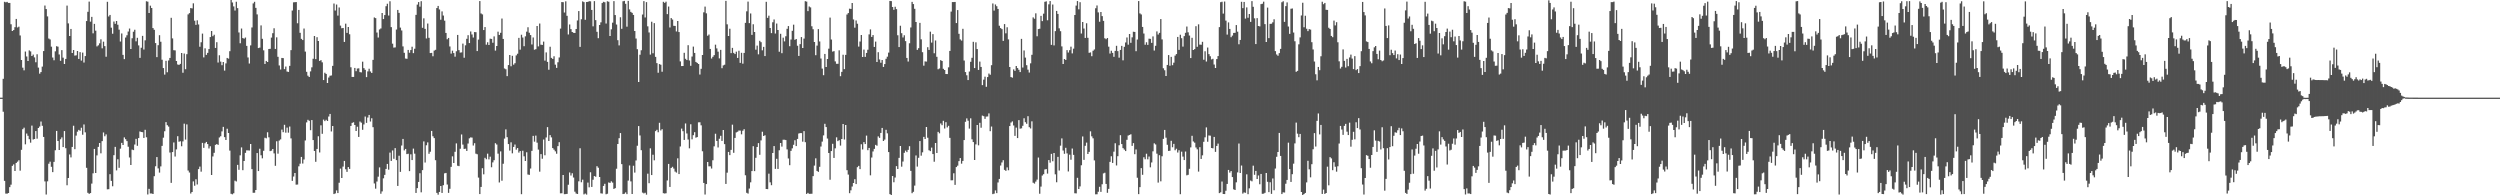 <svg xmlns="http://www.w3.org/2000/svg" width="1920" height="150"><path fill="#4f4f4f" d="M0 74.993h1v1H0zM1 74.989h1v1H1zM2 60.503h1v25.312H2zM3 1.394h1v137.523H3zM4 1.778h1v146.91H4zM5 1.437h1v147.301H5zM6 2.232h1v145.969H6zM7 2.245h1v141.451H7zM8 18.652h1v123.189H8zM9 23.806h1v103.555H9zM10 23.067h1v103.207H10zM11 20.869h1v110.46H11zM12 14.527h1v110.609H12zM13 21.103h1v103.056H13zM14 20.478h1v102.582H14zM15 27.255h1v103.843H15zM16 46.065h1v68.993H16zM17 51.952h1v47.272H17zM18 54.039h1v44.028H18zM19 39.594h1v71.252H19zM20 43.389h1v59.16H20zM21 46.859h1v57.457H21zM22 38.727h1v68.187H22zM23 39.464h1v70.117H23zM24 43.002h1v53.474H24zM25 41.959h1v65.2H25zM26 44.106h1v62.646H26zM27 47.836h1v52.84H27zM28 41.666h1v64.834H28zM29 51.917h1v46.39H29zM30 56.577h1v40.616H30zM31 55.364h1v37.967H31zM32 51.164h1v45.457H32zM33 39.24h1v65.933H33zM34 4.232h1v135.061H34zM35 6.967h1v142.419H35zM36 12.586h1v126.697H36zM37 29.601h1v96.125H37zM38 30.318h1v93.843H38zM39 35.838h1v92.268H39zM40 44.176h1v88.005H40zM41 46.305h1v78.023H41zM42 39.434h1v75.983H42zM43 35.47h1v65.063H43zM44 35.863h1v72.422H44zM45 41.805h1v73.404H45zM46 46.701h1v60.254H46zM47 38.516h1v67.022H47zM48 44.286h1v68.657H48zM49 49.173h1v51.465H49zM50 45.266h1v68.558H50zM51 4.319h1v137.958H51zM52 17.992h1v118.716H52zM53 27.624h1v91.002H53zM54 22.231h1v98.649H54zM55 40.727h1v72.115H55zM56 38.388h1v58.201H56zM57 42.7h1v71.863H57zM58 42.48h1v61.675H58zM59 39.164h1v61.961H59zM60 45.261h1v54.463H60zM61 40.063h1v60.329H61zM62 46.545h1v51.563H62zM63 40.414h1v63.06H63zM64 48.008h1v47.558H64zM65 43.078h1v58.535H65zM66 16.187h1v112.671H66zM67 9.041h1v139.032H67zM68 1.227h1v147.647H68zM69 16.64h1v131.657H69zM70 12.978h1v128.034H70zM71 25.61h1v107.524H71zM72 18.34h1v96.035H72zM73 23.575h1v109.265H73zM74 35.637h1v83.733H74zM75 34.834h1v77.94H75zM76 33.298h1v76.53H76zM77 30.183h1v87.562H77zM78 37.129h1v71.25H78zM79 32.018h1v69.723H79zM80 35.413h1v69.224H80zM81 43.597h1v59.636H81zM82 1.403h1v144.026H82zM83 12.641h1v132.664H83zM84 11.451h1v122.339H84zM85 21.272h1v117.617H85zM86 25.903h1v117.151H86zM87 16.562h1v102.627H87zM88 18.295h1v94.511H88zM89 16.152h1v114.722H89zM90 19.018h1v103.296H90zM91 22.776h1v106.111H91zM92 31.899h1v82.291H92zM93 25.681h1v84.019H93zM94 42.117h1v69.261H94zM95 45.417h1v60.101H95zM96 28.8h1v78.098H96zM97 27.097h1v81.288H97zM98 24.191h1v88.494H98zM99 21.934h1v98.991H99zM100 37.608h1v89.117H100zM101 29.363h1v85.541H101zM102 24.353h1v90.934H102zM103 22.824h1v88.201H103zM104 31.755h1v74.891H104zM105 29.013h1v82.941H105zM106 34.882h1v71.176H106zM107 44.467h1v56.484H107zM108 36.681h1v64.694H108zM109 27.562h1v73.989H109zM110 38.031h1v67.892H110zM111 30.979h1v68.727H111zM112 0.95h1v104.492H112zM113 1.268h1v148.08H113zM114 9.998h1v135.026H114zM115 4.372h1v144.214H115zM116 6.168h1v142.419H116zM117 21.579h1v127.409H117zM118 22.872h1v112.456H118zM119 33.094h1v94.576H119zM120 43.872h1v76.757H120zM121 34.708h1v94.603H121zM122 27.017h1v105.544H122zM123 32.027h1v95.757H123zM124 45.882h1v66.166H124zM125 52.267h1v53.445H125zM126 57.31h1v43.516H126zM127 46.719h1v47.093H127zM128 55.511h1v40.634H128zM129 46.413h1v50.833H129zM130 44.476h1v72.655H130zM131 13.669h1v126.77H131zM132 29.507h1v87.295H132zM133 38.557h1v70.845H133zM134 38.725h1v81.492H134zM135 46.829h1v67.91H135zM136 49.53h1v55.058H136zM137 49.86h1v59.004H137zM138 49.038h1v59.453H138zM139 40.681h1v71.659H139zM140 55.856h1v52.719H140zM141 41.123h1v53.863H141zM142 53.135h1v54.077H142zM143 41.643h1v53.895H143zM144 11.08h1v119.911H144zM145 10.094h1v122.385H145zM146 6.191h1v142.463H146zM147 6.475h1v140.984H147zM148 2.57h1v136.761H148zM149 15.894h1v126.725H149zM150 19.112h1v118.542H150zM151 15.605h1v126.082H151zM152 18.807h1v111.103H152zM153 35.898h1v92.044H153zM154 32.474h1v99.357H154zM155 25.788h1v83.939H155zM156 44.087h1v69.49H156zM157 37.104h1v72.9H157zM158 42.146h1v66.837H158zM159 40.613h1v70.025H159zM160 37.669h1v76.342H160zM161 28.464h1v83.893H161zM162 23.79h1v110.609H162zM163 27.8h1v92.387H163zM164 26.653h1v90.716H164zM165 36.82h1v74.447H165zM166 32.387h1v78.272H166zM167 48.033h1v63.207H167zM168 42.428h1v63.12H168zM169 47.312h1v57.329H169zM170 50.086h1v50.849H170zM171 47.591h1v49.828H171zM172 54.211h1v51.11H172zM173 48.701h1v58.835H173zM174 44.476h1v54.369H174zM175 45.051h1v57.082H175zM176 39.324h1v76.315H176zM177 0h1v148.84H177zM178 1.918h1v147.311H178zM179 4.93h1v143.509H179zM180 8.086h1v130.668H180zM181 1.337h1v138.013H181zM182 6.235h1v120.377H182zM183 24.911h1v105.48H183zM184 33.215h1v86.061H184zM185 21.929h1v91.298H185zM186 29.224h1v101.476H186zM187 29.7h1v93.964H187zM188 28.835h1v88.544H188zM189 35.204h1v80.231H189zM190 44.122h1v71.396H190zM191 48.795h1v66.839H191zM192 34.847h1v75.727H192zM193 21.105h1v108.773H193zM194 2.586h1v145.498H194zM195 1.373h1v146.622H195zM196 6.061h1v139.838H196zM197 11.08h1v106.484H197zM198 36.932h1v94.427H198zM199 36.575h1v77.645H199zM200 19.496h1v99.748H200zM201 29.778h1v91.824H201zM202 38.649h1v77.157H202zM203 49.125h1v56.651H203zM204 46.777h1v59.474H204zM205 47.637h1v53.96H205zM206 37.656h1v67.816H206zM207 37.486h1v78.57H207zM208 28.857h1v86.873H208zM209 25.516h1v88.92H209zM210 21.7h1v96.1H210zM211 37.585h1v89.735H211zM212 28.651h1v79.846H212zM213 43.648h1v74.354H213zM214 50.256h1v57.688H214zM215 53.4h1v53.642H215zM216 44.469h1v55.042H216zM217 44.646h1v56.899H217zM218 53.075h1v42.758H218zM219 51.075h1v50.794H219zM220 54.911h1v43.097H220zM221 55.236h1v46.649H221zM222 50.597h1v46.569H222zM223 38.525h1v67.766H223zM224 8.114h1v130.812H224zM225 1.794h1v133.799H225zM226 1.71h1v131.13H226zM227 1.588h1v140.231H227zM228 17.844h1v123.868H228zM229 7.633h1v120.098H229zM230 25.182h1v100.522H230zM231 29.871h1v90.671H231zM232 30.78h1v94.825H232zM233 21.911h1v100.552H233zM234 39.638h1v68.24H234zM235 55.161h1v38.846H235zM236 58.113h1v33.889H236zM237 59.157h1v33.603H237zM238 54.826h1v45.161H238zM239 51.72h1v40.474H239zM240 45.115h1v62.44H240zM241 27.628h1v88.329H241zM242 45.422h1v78.828H242zM243 28.56h1v85.841H243zM244 31.494h1v73.133H244zM245 46.802h1v70.307H245zM246 46.159h1v50.117H246zM247 47.868h1v54.896H247zM248 61.478h1v30.373H248zM249 55.852h1v37.171H249zM250 56.758h1v35.267H250zM251 63.755h1v29.16H251zM252 59.541h1v29.959H252zM253 58.157h1v29.364H253zM254 57.969h1v42.985H254zM255 50.606h1v46.171H255zM256 2.715h1v146.336H256zM257 8.08h1v140.428H257zM258 3.468h1v142.772H258zM259 11.977h1v136.322H259zM260 5.722h1v134.612H260zM261 19.638h1v109.872H261zM262 21.698h1v115.029H262zM263 21.487h1v106.443H263zM264 32.222h1v91.371H264zM265 18.178h1v111.797H265zM266 25.218h1v106.766H266zM267 20.714h1v107.578H267zM268 26.331h1v103.39H268zM269 51.677h1v45.042H269zM270 59.104h1v35.251H270zM271 59.106h1v34.795H271zM272 52.185h1v43.802H272zM273 54.657h1v45.963H273zM274 52.654h1v44.674H274zM275 52.462h1v52.724H275zM276 55.373h1v37.972H276zM277 55.625h1v38.581H277zM278 47.374h1v52.323H278zM279 52.341h1v43.25H279zM280 53.629h1v35.885H280zM281 59.255h1v35.097H281zM282 54.813h1v35.45H282zM283 52.773h1v35.502H283zM284 54.881h1v38.476H284zM285 55.998h1v34.832H285zM286 45.969h1v51.739H286zM287 13.392h1v127.526H287zM288 13.95h1v130.929H288zM289 25.008h1v114.399H289zM290 28.821h1v106.858H290zM291 22.634h1v105.944H291zM292 21.84h1v126.958H292zM293 9.97h1v137.034H293zM294 14.653h1v122.293H294zM295 11.572h1v122.737H295zM296 4.758h1v124.987H296zM297 2.863h1v123.026H297zM298 11.925h1v118.366H298zM299 0.986h1v116.234H299zM300 20.863h1v102.753H300zM301 33.515h1v82.042H301zM302 36.582h1v85.377H302zM303 36.381h1v77.398H303zM304 22.684h1v100.304H304zM305 7.615h1v135.164H305zM306 9.865h1v109.716H306zM307 21.178h1v110.815H307zM308 23.385h1v88.398H308zM309 35.653h1v71.071H309zM310 40.544h1v74.969H310zM311 44.968h1v69.423H311zM312 45.172h1v73.221H312zM313 38.342h1v79.737H313zM314 40.503h1v90.918H314zM315 38.436h1v80.108H315zM316 35.909h1v87.011H316zM317 40.787h1v73.36H317zM318 37.44h1v80.588H318zM319 11.412h1v136.761H319zM320 3.518h1v140.98H320zM321 1.595h1v138.109H321zM322 5.12h1v127.972H322zM323 0.941h1v146.754H323zM324 21.371h1v109.277H324zM325 14.056h1v94.515H325zM326 22.163h1v102.641H326zM327 29.539h1v82.019H327zM328 18.084h1v91.259H328zM329 29.027h1v89.082H329zM330 40.755h1v75.775H330zM331 40.581h1v59.97H331zM332 43.236h1v61.44H332zM333 38.882h1v67.191H333zM334 38.255h1v84.756H334zM335 6.21h1v141.898H335zM336 4.578h1v144.905H336zM337 7.246h1v140.135H337zM338 15.173h1v127.663H338zM339 8.759h1v139.396H339zM340 11.909h1v130.343H340zM341 15.894h1v117.24H341zM342 25.314h1v107.494H342zM343 30.141h1v111.605H343zM344 29.123h1v118.986H344zM345 35.708h1v109.307H345zM346 41.171h1v86.972H346zM347 38.905h1v81.174H347zM348 40.778h1v84.383H348zM349 43.54h1v73.058H349zM350 39.379h1v70.737H350zM351 26.839h1v100.462H351zM352 38.482h1v89.114H352zM353 40.395h1v73.813H353zM354 40.267h1v63.023H354zM355 33.504h1v77.537H355zM356 44.328h1v70.032H356zM357 34.808h1v79.373H357zM358 29.78h1v86.134H358zM359 27.056h1v83.174H359zM360 33.069h1v73.195H360zM361 24.177h1v81.346H361zM362 26.472h1v79.208H362zM363 28.841h1v82.948H363zM364 24.646h1v85.317H364zM365 24.751h1v93.28H365zM366 39.242h1v79.231H366zM367 30.434h1v105.938H367zM368 0.829h1v148.238H368zM369 10.361h1v133.211H369zM370 11.078h1v118.086H370zM371 23.11h1v110.787H371zM372 20.812h1v100.4H372zM373 34.305h1v88.007H373zM374 32.469h1v85.562H374zM375 34.543h1v87.883H375zM376 29.707h1v90.597H376zM377 29.91h1v98.556H377zM378 32.835h1v91.907H378zM379 27.937h1v95.093H379zM380 38.855h1v71.147H380zM381 35.312h1v75.672H381zM382 24.3h1v93.735H382zM383 26.82h1v113.289H383zM384 25.184h1v91.103H384zM385 14.216h1v124.608H385zM386 29.899h1v95.855H386zM387 52.567h1v53.884H387zM388 53.174h1v46.196H388zM389 58.456h1v46.899H389zM390 49.988h1v60.671H390zM391 42.254h1v73.401H391zM392 50.901h1v58.389H392zM393 42.833h1v74.944H393zM394 49.681h1v63.159H394zM395 48.528h1v62.463H395zM396 42.554h1v72.401H396zM397 41.288h1v72.401H397zM398 29.082h1v88.091H398zM399 38.134h1v77.903H399zM400 26.692h1v122.445H400zM401 28.812h1v86.951H401zM402 35.493h1v84.569H402zM403 27.921h1v95.745H403zM404 24.305h1v92.627H404zM405 20.927h1v113.117H405zM406 25.122h1v109.181H406zM407 26.912h1v102.536H407zM408 34.124h1v81.756H408zM409 28.768h1v75.562H409zM410 38.18h1v70.618H410zM411 37.809h1v66.322H411zM412 19.949h1v89.606H412zM413 35.653h1v79.238H413zM414 18.073h1v113.774H414zM415 34.325h1v84.054H415zM416 34.509h1v87.4H416zM417 31.931h1v75.237H417zM418 46.529h1v72.703H418zM419 40.267h1v65.312H419zM420 47.504h1v50.126H420zM421 53.572h1v54.713H421zM422 35.898h1v67.887H422zM423 44.442h1v61.073H423zM424 45.243h1v68.496H424zM425 43.201h1v71.719H425zM426 49.642h1v66.606H426zM427 52.098h1v65.954H427zM428 47.8h1v64.447H428zM429 44.156h1v65.052H429zM430 21.97h1v126.519H430zM431 1.593h1v146.816H431zM432 1.682h1v132.719H432zM433 9.65h1v139.513H433zM434 1.003h1v148.066H434zM435 12.158h1v136.716H435zM436 26.477h1v115.397H436zM437 18.775h1v113.685H437zM438 22.353h1v112.465H438zM439 24.586h1v108.505H439zM440 25.216h1v111.113H440zM441 25.362h1v121.847H441zM442 22.282h1v126.34H442zM443 15.708h1v133.289H443zM444 8.478h1v130.79H444zM445 35.971h1v77.878H445zM446 14.811h1v125.166H446zM447 1.062h1v136.924H447zM448 1.616h1v147.659H448zM449 15.228h1v133.379H449zM450 1.561h1v147.885H450zM451 1.419h1v138.835H451zM452 0.936h1v142.948H452zM453 1.007h1v131.302H453zM454 7.626h1v135.958H454zM455 20.226h1v117.803H455zM456 0.886h1v134.333H456zM457 15.44h1v120.268H457zM458 24.408h1v103.216H458zM459 29.327h1v99.483H459zM460 19.176h1v116.738H460zM461 17.148h1v131.328H461zM462 2.374h1v146.322H462zM463 1.369h1v141.408H463zM464 1.723h1v139.419H464zM465 18.066h1v131.12H465zM466 0.982h1v147.791H466zM467 1.35h1v138.794H467zM468 27.658h1v112.843H468zM469 22.545h1v116.702H469zM470 17.42h1v122.795H470zM471 0.849h1v144.264H471zM472 11.572h1v132.934H472zM473 18.832h1v110.748H473zM474 30.872h1v79.725H474zM475 34.884h1v71.259H475zM476 13.239h1v88.953H476zM477 22.137h1v103.907H477zM478 0.984h1v148.054H478zM479 0.671h1v148.132H479zM480 2.939h1v144.827H480zM481 20.464h1v128.654H481zM482 0.664h1v138.013H482zM483 7.214h1v119.881H483zM484 9.121h1v130.195H484zM485 9.897h1v139.105H485zM486 11.483h1v115.786H486zM487 23.813h1v108.739H487zM488 29.604h1v93.653H488zM489 37.779h1v74.159H489zM490 62.979h1v33.841H490zM491 42.046h1v61.978H491zM492 38.589h1v76.775H492zM493 11.158h1v136.75H493zM494 0.856h1v147.686H494zM495 13.415h1v134.628H495zM496 1.659h1v147.823H496zM497 20.242h1v113.156H497zM498 24.957h1v115.732H498zM499 41.952h1v71.952H499zM500 16.706h1v117.743H500zM501 40.901h1v77.926H501zM502 17.747h1v105.397H502zM503 43.652h1v57.043H503zM504 48.468h1v51.243H504zM505 55.852h1v45.704H505zM506 49.18h1v45.109H506zM507 49.706h1v50.501H507zM508 55.099h1v44.147H508zM509 1.392h1v146.983H509zM510 2.181h1v146.452H510zM511 1.286h1v147.162H511zM512 10.876h1v127.734H512zM513 4.994h1v120.895H513zM514 21.075h1v122.472H514zM515 13.87h1v115.106H515zM516 14.994h1v113.085H516zM517 19.817h1v109.67H517zM518 19.915h1v111.888H518zM519 24.184h1v108.364H519zM520 16.113h1v105.495H520zM521 24.632h1v109.03H521zM522 47.161h1v65.34H522zM523 50.739h1v48.05H523zM524 50.679h1v50.101H524zM525 40.562h1v66.921H525zM526 45.158h1v49.666H526zM527 46.156h1v56.331H527zM528 34.737h1v72.435H528zM529 46.456h1v67.453H529zM530 50.523h1v44.935H530zM531 43.43h1v63.571H531zM532 35.788h1v68.052H532zM533 40.659h1v60.856H533zM534 47.562h1v58.151H534zM535 48.335h1v56.947H535zM536 49.155h1v44.811H536zM537 57.232h1v36.665H537zM538 52.849h1v43.417H538zM539 42.215h1v73.958H539zM540 9.473h1v131.037H540zM541 5.09h1v144.296H541zM542 10.229h1v131.122H542zM543 27.438h1v96.958H543zM544 26.523h1v101.218H544zM545 37.594h1v90.149H545zM546 44.957h1v84.493H546zM547 43.604h1v79.504H547zM548 42.332h1v70.066H548zM549 34.312h1v68.375H549zM550 37.18h1v71.078H550zM551 39.706h1v73.529H551zM552 44.865h1v61.678H552zM553 38.319h1v65.972H553zM554 52.373h1v55.862H554zM555 50.233h1v49.597H555zM556 49.709h1v61.007H556zM557 0.675h1v140.579H557zM558 18.707h1v113.905H558zM559 27.672h1v89H559zM560 22.071h1v97.093H560zM561 40.791h1v74.283H561zM562 36.761h1v58.983H562zM563 40.578h1v76.773H563zM564 41.505h1v64.44H564zM565 39.69h1v61.982H565zM566 44.49h1v56.702H566zM567 38.967h1v61.309H567zM568 48.257h1v52.053H568zM569 40.56h1v62.632H569zM570 48.905h1v51.49H570zM571 40.675h1v58.574H571zM572 17.585h1v117.027H572zM573 8.727h1v139.336H573zM574 1.234h1v147.457H574zM575 17.789h1v127.018H575zM576 10.327h1v129.725H576zM577 26.759h1v104.635H577zM578 18.613h1v93.692H578zM579 24.568h1v106.855H579zM580 38.166h1v83.008H580zM581 35.046h1v77.858H581zM582 41.709h1v68.215H582zM583 31.341h1v87.56H583zM584 32.387h1v75.429H584zM585 38.633h1v62.563H585zM586 35.989h1v68.437H586zM587 43.053h1v60.833H587zM588 1.387h1v143.779H588zM589 13.712h1v131.527H589zM590 12.044h1v121.343H590zM591 21.494h1v118.522H591zM592 25.461h1v116.762H592zM593 17.107h1v100.393H593zM594 14.941h1v97.226H594zM595 25.761h1v103.912H595zM596 18.098h1v103.863H596zM597 23.062h1v106.688H597zM598 39.713h1v75.67H598zM599 25.971h1v83.866H599zM600 40.855h1v71.751H600zM601 28.926h1v78.377H601zM602 31.803h1v75.518H602zM603 27.85h1v79.714H603zM604 22.137h1v92.625H604zM605 20.013h1v101.696H605zM606 35.474h1v91.401H606zM607 30.359h1v85.516H607zM608 23.641h1v90.286H608zM609 18.951h1v92.236H609zM610 30.553h1v77.148H610zM611 29.956h1v82.218H611zM612 35.122h1v71.597H612zM613 42.934h1v59.625H613zM614 33.916h1v68.267H614zM615 28.445h1v73.811H615zM616 36.882h1v71.913H616zM617 29.624h1v71.078H617zM618 0.925h1v108.306H618zM619 1.245h1v147.716H619zM620 8.53h1v139.584H620zM621 4.955h1v143.941H621zM622 5.683h1v143.168H622zM623 20.148h1v128.62H623zM624 22.483h1v112.788H624zM625 32.265h1v94.923H625zM626 42.391h1v79.211H626zM627 35.04h1v96.244H627zM628 22.398h1v109.588H628zM629 31.835h1v96.278H629zM630 44.957h1v67.576H630zM631 52.67h1v56.07H631zM632 57.733h1v46.256H632zM633 41.432h1v53.637H633zM634 51.453h1v46.15H634zM635 45.33h1v61.057H635zM636 37.367h1v80.133H636zM637 13.502h1v124.523H637zM638 30.361h1v85.637H638zM639 39.608h1v70.819H639zM640 39.256h1v82.035H640zM641 47.134h1v66.761H641zM642 49.004h1v56.452H642zM643 49.001h1v59.407H643zM644 38.647h1v69.027H644zM645 58.498h1v53.301H645zM646 55.206h1v51.554H646zM647 42.011h1v53.22H647zM648 53.094h1v54.049H648zM649 42.135h1v53.875H649zM650 11.181h1v119.542H650zM651 10.016h1v124.083H651zM652 6.681h1v141.71H652zM653 6.837h1v139.325H653zM654 2.309h1v140.925H654zM655 14.957h1v125.562H655zM656 21.259h1v116.379H656zM657 15.72h1v125.628H657zM658 18.249h1v110.174H658zM659 35.815h1v91.559H659zM660 31.918h1v97.965H660zM661 26.875h1v83.909H661zM662 43.785h1v71.007H662zM663 38.102h1v71.062H663zM664 43.659h1v67.002H664zM665 40.631h1v63.532H665zM666 38.175h1v77.162H666zM667 26.413h1v87.203H667zM668 22.591h1v112.055H668zM669 28.374h1v92.607H669zM670 26.919h1v89.398H670zM671 36.067h1v78.24H671zM672 31.97h1v79.302H672zM673 47.607h1v64.324H673zM674 40.066h1v64.699H674zM675 45.687h1v60.199H675zM676 48.175h1v53.93H676zM677 46.074h1v52.165H677zM678 51.382h1v56.931H678zM679 49.198h1v57.997H679zM680 45.156h1v54.516H680zM681 43.538h1v58.839H681zM682 40.391h1v76.381H682zM683 0.712h1v148.384H683zM684 0.851h1v149.066H684zM685 5.381h1v129.771H685zM686 7.51h1v132.477H686zM687 5.168h1v131.188H687zM688 7.001h1v120.581H688zM689 27.102h1v102.673H689zM690 36.172h1v85.086H690zM691 19.778h1v92.33H691zM692 25.488h1v102.49H692zM693 28.791h1v95.269H693zM694 27.061h1v90.309H694zM695 31.59h1v84.083H695zM696 44.513h1v72.303H696zM697 47.271h1v67.826H697zM698 33.247h1v79.052H698zM699 21.114h1v110.124H699zM700 1.435h1v146.919H700zM701 3.147h1v144.145H701zM702 6.782h1v135.766H702zM703 16.921h1v102.497H703zM704 38.292h1v89.673H704zM705 37.006h1v84.196H705zM706 17.548h1v90.789H706zM707 30.222h1v89.322H707zM708 40.091h1v76.919H708zM709 50.448h1v54.653H709zM710 47.145h1v59.625H710zM711 47.294h1v50.243H711zM712 36.239h1v69.558H712zM713 38.342h1v77.075H713zM714 24.303h1v91.774H714zM715 32.696h1v80.636H715zM716 26.23h1v92.115H716zM717 40.897h1v83.31H717zM718 31.057h1v78.746H718zM719 43.625h1v73.859H719zM720 53.206h1v48.045H720zM721 52.556h1v49.847H721zM722 46.2h1v48.638H722zM723 46.864h1v49.3H723zM724 52.819h1v39.959H724zM725 53.748h1v44.939H725zM726 56.811h1v37.05H726zM727 56.886h1v40.941H727zM728 51.723h1v44.878H728zM729 39.116h1v66.766H729zM730 8.89h1v129.629H730zM731 1.572h1v136.857H731zM732 1.609h1v131.485H732zM733 1.474h1v140.494H733zM734 17.713h1v110.602H734zM735 7.706h1v119.551H735zM736 25.967h1v97.768H736zM737 30.274h1v91.128H737zM738 31.158h1v94.559H738zM739 22.105h1v101.472H739zM740 46.49h1v61.103H740zM741 55.332h1v38.192H741zM742 57.818h1v33.122H742zM743 61.491h1v31.225H743zM744 54.913h1v43.859H744zM745 47.456h1v43.433H745zM746 44.373h1v62.614H746zM747 32.114h1v76.979H747zM748 52.277h1v70.607H748zM749 32.508h1v78.405H749zM750 37.681h1v58.299H750zM751 53.728h1v57.888H751zM752 47.328h1v46.999H752zM753 51.423h1v46.665H753zM754 65.403h1v23.385H754zM755 61.194h1v28.071H755zM756 58.898h1v32.39H756zM757 66.662h1v22.868H757zM758 59.209h1v30.245H758zM759 56.495h1v30.602H759zM760 57.392h1v43.378H760zM761 50.079h1v47.095H761zM762 2.676h1v146.407H762zM763 8.16h1v140.524H763zM764 3.429h1v142.802H764zM765 4.736h1v143.61H765zM766 6.862h1v133.257H766zM767 19.778h1v117.622H767zM768 21.538h1v105.566H768zM769 22.369h1v102.424H769zM770 31.4h1v91.627H770zM771 18.484h1v111.973H771zM772 25.623h1v105.58H772zM773 20.956h1v107.61H773zM774 30.279h1v100.479H774zM775 51.473h1v45.351H775zM776 59.164h1v34.939H776zM777 59.647h1v33.603H777zM778 53.313h1v43.028H778zM779 54.442h1v49.927H779zM780 50.711h1v47.272H780zM781 52.251h1v53.802H781zM782 53.6h1v38.666H782zM783 55.369h1v43.47H783zM784 29.848h1v68.69H784zM785 51.867h1v44.742H785zM786 38.747h1v52.096H786zM787 44.263h1v49.586H787zM788 50.054h1v45.042H788zM789 53.526h1v35.738H789zM790 55.703h1v41.989H790zM791 48.635h1v50.018H791zM792 42.078h1v51.096H792zM793 13.38h1v126.942H793zM794 14.369h1v126.626H794zM795 10.258h1v129.194H795zM796 27.85h1v110.064H796zM797 22.316h1v98.652H797zM798 22.048h1v126.762H798zM799 12.172h1v131.163H799zM800 16.235h1v118.56H800zM801 10.513h1v123.287H801zM802 1.373h1v128.752H802zM803 1.019h1v128.826H803zM804 15.555h1v117.771H804zM805 3.339h1v119.576H805zM806 0.808h1v124.136H806zM807 34.46h1v83.697H807zM808 3.506h1v120.364H808zM809 34.843h1v82.68H809zM810 23.927h1v109.959H810zM811 8.407h1v131.559H811zM812 10.721h1v109.741H812zM813 21.735h1v109.22H813zM814 23.941h1v87.933H814zM815 35.635h1v70.65H815zM816 49.132h1v66.491H816zM817 45.319h1v72.804H817zM818 46.033h1v67.487H818zM819 38.491h1v79.32H819zM820 40.327h1v91.374H820zM821 38.553h1v80.208H821zM822 35.825h1v86.874H822zM823 41.002h1v73.09H823zM824 37.367h1v81.55H824zM825 11.499h1v136.91H825zM826 4.303h1v144.207H826zM827 0.835h1v135.74H827zM828 7.191h1v137.961H828zM829 1.691h1v141.449H829zM830 25.733h1v101.215H830zM831 16.905h1v87.885H831zM832 21.913h1v100.877H832zM833 29.13h1v82.82H833zM834 17.855h1v91.641H834zM835 29.054h1v89.208H835zM836 40.572h1v76.084H836zM837 40.267h1v60.584H837zM838 43.153h1v61.575H838zM839 38.942h1v67.285H839zM840 37.992h1v85.194H840zM841 6.333h1v142.895H841zM842 4.221h1v144.987H842zM843 9.499h1v137.752H843zM844 16.711h1v126.734H844zM845 9.196h1v138.158H845zM846 12.403h1v129.105H846zM847 16.033h1v117.15H847zM848 29.372h1v103.312H848zM849 30.105h1v111.149H849zM850 29.16h1v118.925H850zM851 35.852h1v109.222H851zM852 41.128h1v83.182H852zM853 38.985h1v81.023H853zM854 40.604h1v84.541H854zM855 43.604h1v72.854H855zM856 39.079h1v70.941H856zM857 35.184h1v91.868H857zM858 39.285h1v80.678H858zM859 44.291h1v67.258H859zM860 38.335h1v65.475H860zM861 35.225h1v75.413H861zM862 46.335h1v67.439H862zM863 35.941h1v78.931H863zM864 32.593h1v83.445H864zM865 28.793h1v78.581H865zM866 34.291h1v69.821H866zM867 26.095h1v77.548H867zM868 32.89h1v70.21H868zM869 28.695h1v83.351H869zM870 24.362h1v85.573H870zM871 24.513h1v93.896H871zM872 39.308h1v75.491H872zM873 30.347h1v106.132H873zM874 0.808h1v148.265H874zM875 10.284h1v133.449H875zM876 11.112h1v118.034H876zM877 20.707h1v113.548H877zM878 25.731h1v95.045H878zM879 34.371h1v87.963H879zM880 32.439h1v85.612H880zM881 34.46h1v87.91H881zM882 29.686h1v90.545H882zM883 29.844h1v98.652H883zM884 32.918h1v91.859H884zM885 27.94h1v88.279H885zM886 38.821h1v71.236H886zM887 35.163h1v75.804H887zM888 24.099h1v93.934H888zM889 26.543h1v113.676H889zM890 25.255h1v93.93H890zM891 14.628h1v124.61H891zM892 30.267h1v89.73H892zM893 52.405h1v54.251H893zM894 53.973h1v45.839H894zM895 58.36h1v47.382H895zM896 49.864h1v61.332H896zM897 42.311h1v73.596H897zM898 50.478h1v65.283H898zM899 43.684h1v64.443H899zM900 50.086h1v63.021H900zM901 48.12h1v62.348H901zM902 42.677h1v72.722H902zM903 41.526h1v72.699H903zM904 28.354h1v88.787H904zM905 38.287h1v77.132H905zM906 26.66h1v122.475H906zM907 29.331h1v87.137H907zM908 35.777h1v84.477H908zM909 27.77h1v95.145H909zM910 25.172h1v91.224H910zM911 20.384h1v114.276H911zM912 24.825h1v109.433H912zM913 27.28h1v102.335H913zM914 44.575h1v68.622H914zM915 29.008h1v75.298H915zM916 38.388h1v70.238H916zM917 37.713h1v71.842H917zM918 20.107h1v93.156H918zM919 35.953h1v78.746H919zM920 18.681h1v113.131H920zM921 34.25h1v78.78H921zM922 34.344h1v87.736H922zM923 32.114h1v87.203H923zM924 45.866h1v63.019H924zM925 39.375h1v66.088H925zM926 47.239h1v50.604H926zM927 36.504h1v72.357H927zM928 41.565h1v62.47H928zM929 43.204h1v60.977H929zM930 45.609h1v68.066H930zM931 45.154h1v68.757H931zM932 49.555h1v55.628H932zM933 52.219h1v64.422H933zM934 45.376h1v66.681H934zM935 43.034h1v67.258H935zM936 20.842h1v127.487H936zM937 1.694h1v146.004H937zM938 1.357h1v138.057H938zM939 10.428h1v138.551H939zM940 1.188h1v147.846H940zM941 15.818h1v130.657H941zM942 26.575h1v114.667H942zM943 17.194h1v113.317H943zM944 22.24h1v110.325H944zM945 28.571h1v102.788H945zM946 27.349h1v108.647H946zM947 25.282h1v120.126H947zM948 25.172h1v120.767H948zM949 19.244h1v120.771H949zM950 24.339h1v108.043H950zM951 33.982h1v76.251H951zM952 30.672h1v102.209H952zM953 1.398h1v125.715H953zM954 6.255h1v142.44H954zM955 1.46h1v146.278H955zM956 14.298h1v133.779H956zM957 5.69h1v128.205H957zM958 13.602h1v135.555H958zM959 10.751h1v133.877H959zM960 16.788h1v121.868H960zM961 0.877h1v138.391H961zM962 5.2h1v122.025H962zM963 14.067h1v120.176H963zM964 33.822h1v97.455H964zM965 13.927h1v123.543H965zM966 19.972h1v114.763H966zM967 20.265h1v121.238H967zM968 3.188h1v130.407H968zM969 2.87h1v145.951H969zM970 1.259h1v147.455H970zM971 18.546h1v129.526H971zM972 32.247h1v100.6H972zM973 5.836h1v133.795H973zM974 29.281h1v118.261H974zM975 18.349h1v121.655H975zM976 18.24h1v130.659H976zM977 17.132h1v119.95H977zM978 14.82h1v131.298H978zM979 39.288h1v90.128H979zM980 41.844h1v78.595H980zM981 42.805h1v73.935H981zM982 40.782h1v61.302H982zM983 37.546h1v82.209H983zM984 1.762h1v147.272H984zM985 0.996h1v146.736H985zM986 16.77h1v131.087H986zM987 4.731h1v136.372H987zM988 1.833h1v136.335H988zM989 20.391h1v89.178H989zM990 26.028h1v103.832H990zM991 6.704h1v133.033H991zM992 6.514h1v127.269H992zM993 24.98h1v100.739H993zM994 31.677h1v78.432H994zM995 55.161h1v39.011H995zM996 54.44h1v48.194H996zM997 34.037h1v71.339H997zM998 28.725h1v74.133H998zM999 11.897h1v135.553H999zM1000 2.087h1v147.684H1000zM1001 20.945h1v128.078H1001zM1002 12.064h1v136.134H1002zM1003 22.071h1v117.988H1003zM1004 23.904h1v99.572H1004zM1005 22.359h1v107.707H1005zM1006 22.717h1v113.484H1006zM1007 32.389h1v93.713H1007zM1008 37.971h1v76.681H1008zM1009 47.241h1v55.017H1009zM1010 57.044h1v55.512H1010zM1011 61.679h1v31.144H1011zM1012 51.409h1v35.708H1012zM1013 53.895h1v49.307H1013zM1014 43.208h1v52.728H1014zM1015 1.33h1v147.606H1015zM1016 3.243h1v142.358H1016zM1017 2.271h1v146.688H1017zM1018 7.549h1v140.655H1018zM1019 7.645h1v120.341H1019zM1020 21.286h1v121.042H1020zM1021 22.243h1v98.411H1021zM1022 27.61h1v94.06H1022zM1023 28.594h1v102.124H1023zM1024 15.841h1v108.798H1024zM1025 19.482h1v108.569H1025zM1026 17.061h1v114.768H1026zM1027 32.465h1v95.235H1027zM1028 47.083h1v63.163H1028zM1029 52.618h1v44.102H1029zM1030 51.288h1v48.217H1030zM1031 37.935h1v65.635H1031zM1032 46.745h1v49.906H1032zM1033 51.869h1v43.257H1033zM1034 45.204h1v55.907H1034zM1035 50.832h1v52.905H1035zM1036 44.108h1v50.075H1036zM1037 41.938h1v70.689H1037zM1038 45.014h1v62.332H1038zM1039 53.107h1v48.119H1039zM1040 43.114h1v63.905H1040zM1041 53.876h1v40H1041zM1042 53.036h1v45.299H1042zM1043 56.099h1v34.637H1043zM1044 50.796h1v48.65H1044zM1045 39.322h1v89.84H1045zM1046 1.49h1v140.217H1046zM1047 9.286h1v140.121H1047zM1048 11.801h1v124.878H1048zM1049 31.812h1v87.352H1049zM1050 32.311h1v87.359H1050zM1051 37.576h1v84.587H1051zM1052 47.193h1v81.612H1052zM1053 48.598h1v70.467H1053zM1054 39.265h1v73.589H1054zM1055 36.362h1v63.754H1055zM1056 35.335h1v72.623H1056zM1057 41.434h1v75.2H1057zM1058 45.541h1v62.641H1058zM1059 38.866h1v69.844H1059zM1060 46.095h1v68.677H1060zM1061 47.042h1v50.691H1061zM1062 46.438h1v67.391H1062zM1063 6.507h1v139.911H1063zM1064 19.915h1v117.48H1064zM1065 29.237h1v84.582H1065zM1066 19.485h1v102.982H1066zM1067 42.396h1v70.559H1067zM1068 38.173h1v58.739H1068zM1069 40.794h1v71.467H1069zM1070 42.297h1v61.98H1070zM1071 38.816h1v62.808H1071zM1072 44.861h1v57.077H1072zM1073 41.629h1v58.414H1073zM1074 46.14h1v51.998H1074zM1075 41.899h1v61.852H1075zM1076 49.155h1v49.48H1076zM1077 44.604h1v56.191H1077zM1078 17.468h1v113.71H1078zM1079 8.006h1v140.108H1079zM1080 1.247h1v147.702H1080zM1081 14.22h1v131.389H1081zM1082 12.625h1v127.739H1082zM1083 24.03h1v109.709H1083zM1084 19.045h1v95.724H1084zM1085 22.137h1v111.298H1085zM1086 33.808h1v85.679H1086zM1087 33.206h1v81.046H1087zM1088 44.476h1v66.13H1088zM1089 29.233h1v88.823H1089zM1090 31.29h1v77.42H1090zM1091 37.683h1v66.777H1091zM1092 34.797h1v69.357H1092zM1093 43.803h1v67.938H1093zM1094 1.385h1v144.971H1094zM1095 12.63h1v132.344H1095zM1096 10.451h1v124.829H1096zM1097 19.169h1v119.606H1097zM1098 25.841h1v118.938H1098zM1099 15.878h1v103.763H1099zM1100 16.308h1v97.686H1100zM1101 23.959h1v107.164H1101zM1102 18.201h1v97.647H1102zM1103 21.522h1v107.105H1103zM1104 41.13h1v73.6H1104zM1105 25.337h1v75.511H1105zM1106 42.513h1v68.542H1106zM1107 29.434h1v75.884H1107zM1108 34.032h1v73.03H1108zM1109 27.802h1v80.384H1109zM1110 24.58h1v87.908H1110zM1111 21.984h1v104.401H1111zM1112 38.129h1v72.238H1112zM1113 24.266h1v91.311H1113zM1114 28.571h1v86.434H1114zM1115 22.842h1v87.558H1115zM1116 31.746h1v74.614H1116zM1117 28.084h1v82.998H1117zM1118 34.6h1v71.767H1118zM1119 44.231h1v55.667H1119zM1120 27.644h1v74.385H1120zM1121 31.059h1v70.252H1121zM1122 38.097h1v67.102H1122zM1123 31.675h1v67.78H1123zM1124 0.948h1v144.33H1124zM1125 1.273h1v148.073H1125zM1126 9.968h1v134.727H1126zM1127 4.763h1v143.82H1127zM1128 7.301h1v141.296H1128zM1129 23.106h1v125.944H1129zM1130 25.081h1v110.353H1130zM1131 32.893h1v94.564H1131zM1132 43.666h1v85.034H1132zM1133 34.428h1v98.357H1133zM1134 26.891h1v103.552H1134zM1135 32.201h1v95.555H1135zM1136 45.953h1v66.102H1136zM1137 52.302h1v53.346H1137zM1138 57.502h1v43.502H1138zM1139 46.85h1v46.704H1139zM1140 55.302h1v42.282H1140zM1141 44.378h1v60.973H1141zM1142 17.599h1v99.613H1142zM1143 13.449h1v126.999H1143zM1144 29.762h1v86.864H1144zM1145 38.695h1v70.169H1145zM1146 39.546h1v80.799H1146zM1147 47.246h1v56.782H1147zM1148 50.546h1v53.665H1148zM1149 50.411h1v57.791H1149zM1150 40.727h1v67.018H1150zM1151 57.239h1v54.388H1151zM1152 56.529h1v50.222H1152zM1153 41.528h1v58.093H1153zM1154 53.233h1v53.392H1154zM1155 42.352h1v53.902H1155zM1156 11.158h1v119.979H1156zM1157 9.865h1v138.068H1157zM1158 6.198h1v142.181H1158zM1159 6.475h1v139.604H1159zM1160 2.307h1v141.376H1160zM1161 15.166h1v125.651H1161zM1162 20.467h1v118.11H1162zM1163 14.761h1v126.633H1163zM1164 18.672h1v109.531H1164zM1165 31.762h1v95.409H1165zM1166 27.143h1v103.584H1166zM1167 38.031h1v73.559H1167zM1168 44.27h1v68.915H1168zM1169 37.82h1v71.966H1169zM1170 42.963h1v66.551H1170zM1171 40.528h1v64.438H1171zM1172 38.038h1v76.764H1172zM1173 28.029h1v84.98H1173zM1174 23.225h1v112.429H1174zM1175 28.658h1v91.243H1175zM1176 26.427h1v90.172H1176zM1177 37.635h1v73.834H1177zM1178 32.716h1v77.221H1178zM1179 48.372h1v63.312H1179zM1180 42.011h1v63.589H1180zM1181 47.113h1v57.297H1181zM1182 49.12h1v52.71H1182zM1183 46.726h1v49.316H1183zM1184 54.256h1v51.186H1184zM1185 48.923h1v58.503H1185zM1186 44.437h1v54.461H1186zM1187 44.806h1v57.295H1187zM1188 39.285h1v76.429H1188zM1189 0.272h1v148.725H1189zM1190 2.229h1v147.173H1190zM1191 14.795h1v119.046H1191zM1192 7.29h1v132.184H1192zM1193 5.665h1v130.027H1193zM1194 8.807h1v117.672H1194zM1195 25.156h1v104.369H1195zM1196 22.941h1v95.559H1196zM1197 25.729h1v86.017H1197zM1198 28.775h1v99.215H1198zM1199 29.99h1v91.511H1199zM1200 28.379h1v87.356H1200zM1201 35.401h1v80.238H1201zM1202 45.378h1v70.273H1202zM1203 41.739h1v73.481H1203zM1204 34.662h1v77.139H1204zM1205 20.073h1v110.71H1205zM1206 1.325h1v146.986H1206zM1207 20.835h1v124.276H1207zM1208 6.31h1v138.251H1208zM1209 18.224h1v109.373H1209zM1210 36.01h1v73.326H1210zM1211 27.045h1v94.468H1211zM1212 18.958h1v88.375H1212zM1213 29.846h1v89.249H1213zM1214 41.087h1v72.078H1214zM1215 49.786h1v54.649H1215zM1216 48.189h1v58.368H1216zM1217 48.667h1v48.384H1217zM1218 36.768h1v68.608H1218zM1219 38.235h1v77.393H1219zM1220 24.321h1v90.075H1220zM1221 31.989h1v79.368H1221zM1222 25.388h1v98.952H1222zM1223 41.535h1v67.81H1223zM1224 31.828h1v78.393H1224zM1225 44.6h1v73.054H1225zM1226 52.782h1v49.359H1226zM1227 52.739h1v48.265H1227zM1228 46.09h1v48.59H1228zM1229 46.973h1v49.226H1229zM1230 52.863h1v39.716H1230zM1231 53.693h1v45.134H1231zM1232 56.788h1v37.148H1232zM1233 57.241h1v40.643H1233zM1234 51.757h1v44.868H1234zM1235 39.082h1v66.683H1235zM1236 8.521h1v130.027H1236zM1237 1.63h1v136.754H1237zM1238 1.618h1v139.725H1238zM1239 1.25h1v140.65H1239zM1240 17.747h1v110.62H1240zM1241 7.787h1v119.428H1241zM1242 26.028h1v97.645H1242zM1243 30.698h1v90.682H1243zM1244 31.474h1v94.484H1244zM1245 22.151h1v101.08H1245zM1246 51.128h1v56.601H1246zM1247 55.511h1v38.446H1247zM1248 58.058h1v26.45H1248zM1249 61.983h1v30.623H1249zM1250 55.373h1v43.616H1250zM1251 48.289h1v42.167H1251zM1252 44.009h1v62.992H1252zM1253 31.634h1v90.856H1253zM1254 52.485h1v62.66H1254zM1255 32.549h1v78.05H1255zM1256 36.772h1v59.057H1256zM1257 54.165h1v58.119H1257zM1258 47.459h1v46.969H1258zM1259 51.677h1v45.679H1259zM1260 65.195h1v22.17H1260zM1261 61.908h1v26.823H1261zM1262 58.578h1v32.255H1262zM1263 67.067h1v21.884H1263zM1264 59.342h1v29.824H1264zM1265 58.12h1v29.49H1265zM1266 57.218h1v43.944H1266zM1267 50.542h1v46.34H1267zM1268 2.605h1v146.452H1268zM1269 8.015h1v140.469H1269zM1270 2.82h1v143.401H1270zM1271 5.562h1v142.742H1271zM1272 11.346h1v128.858H1272zM1273 19.663h1v117.418H1273zM1274 21.492h1v106.564H1274zM1275 21.371h1v104.651H1275zM1276 32.188h1v91.222H1276zM1277 18.404h1v111.87H1277zM1278 25.779h1v105.935H1278zM1279 20.7h1v107.192H1279zM1280 30.027h1v100.062H1280zM1281 51.714h1v44.758H1281zM1282 59.1h1v35.251H1282zM1283 52.739h1v41.43H1283zM1284 55.016h1v40.87H1284zM1285 54.934h1v44.928H1285zM1286 52.322h1v53.106H1286zM1287 52.682h1v45.077H1287zM1288 63.567h1v29.119H1288zM1289 56.394h1v43.001H1289zM1290 47.346h1v41.554H1290zM1291 53.348h1v42.55H1291zM1292 53.881h1v35.592H1292zM1293 54.749h1v39.705H1293zM1294 56.813h1v33.312H1294zM1295 53.551h1v33.451H1295zM1296 55.154h1v37.892H1296zM1297 56.671h1v40.977H1297zM1298 45.728h1v47.125H1298zM1299 13.074h1v128.087H1299zM1300 13.955h1v131.577H1300zM1301 25.031h1v93.765H1301zM1302 29.109h1v106.452H1302zM1303 23.039h1v125.722H1303zM1304 19.865h1v111.126H1304zM1305 10.998h1v135.722H1305zM1306 14.381h1v122.179H1306zM1307 12.138h1v122.005H1307zM1308 4.395h1v123.456H1308zM1309 2.417h1v123.424H1309zM1310 11.925h1v118.233H1310zM1311 1.291h1v121.888H1311zM1312 20.657h1v86.928H1312zM1313 34.092h1v81.259H1313zM1314 36.823h1v85.42H1314zM1315 36.63h1v76.395H1315zM1316 16.308h1v118.439H1316zM1317 8.407h1v134.28H1317zM1318 10.67h1v114.793H1318zM1319 21.188h1v110.662H1319zM1320 23.536h1v88.496H1320zM1321 35.575h1v70.815H1321zM1322 49.718h1v66.054H1322zM1323 45.225h1v73.028H1323zM1324 45.937h1v67.134H1324zM1325 38.466h1v79.268H1325zM1326 40.237h1v91.527H1326zM1327 35.934h1v82.916H1327zM1328 42.153h1v80.582H1328zM1329 40.837h1v73.172H1329zM1330 37.28h1v81.792H1330zM1331 11.474h1v136.915H1331zM1332 4.305h1v144.202H1332zM1333 0.835h1v135.754H1333zM1334 7.256h1v137.924H1334zM1335 1.723h1v125.58H1335zM1336 25.781h1v101.289H1336zM1337 17.031h1v89.718H1337zM1338 21.741h1v101.021H1338zM1339 29.164h1v82.799H1339zM1340 17.894h1v91.517H1340zM1341 28.951h1v89.258H1341zM1342 40.665h1v75.91H1342zM1343 40.475h1v60.094H1343zM1344 43.176h1v62.838H1344zM1345 38.814h1v67.347H1345zM1346 38.143h1v84.969H1346zM1347 6.097h1v143.14H1347zM1348 4.411h1v144.797H1348zM1349 9.528h1v137.746H1349zM1350 16.656h1v126.677H1350zM1351 9.169h1v138.336H1351zM1352 12.6h1v125.912H1352zM1353 16.003h1v117.109H1353zM1354 29.338h1v103.186H1354zM1355 30.157h1v111.312H1355zM1356 29.201h1v118.913H1356zM1357 35.756h1v109.378H1357zM1358 41.057h1v83.2H1358zM1359 38.921h1v81.252H1359zM1360 40.53h1v84.546H1360zM1361 43.591h1v72.914H1361zM1362 39.233h1v70.403H1362zM1363 35.229h1v91.891H1363zM1364 39.249h1v80.657H1364zM1365 44.305h1v67.345H1365zM1366 38.395h1v65.415H1366zM1367 35.337h1v75.145H1367zM1368 46.39h1v67.368H1368zM1369 36.122h1v78.858H1369zM1370 32.65h1v83.284H1370zM1371 28.663h1v78.764H1371zM1372 34.248h1v69.862H1372zM1373 26.104h1v77.466H1373zM1374 32.927h1v70.094H1374zM1375 28.665h1v83.38H1375zM1376 24.461h1v85.44H1376zM1377 24.463h1v93.941H1377zM1378 39.354h1v75.484H1378zM1379 1.037h1v135.397H1379zM1380 0.822h1v148.247H1380zM1381 10.313h1v133.413H1381zM1382 11.103h1v118.029H1382zM1383 20.702h1v113.525H1383zM1384 25.74h1v95.035H1384zM1385 34.389h1v87.963H1385zM1386 32.43h1v85.619H1386zM1387 34.467h1v87.901H1387zM1388 29.672h1v90.588H1388zM1389 29.832h1v98.668H1389zM1390 37.994h1v86.771H1390zM1391 27.949h1v88.263H1391zM1392 38.821h1v71.222H1392zM1393 35.179h1v82.87H1393zM1394 24.085h1v103.046H1394zM1395 26.543h1v113.683H1395zM1396 25.262h1v108.675H1396zM1397 14.646h1v124.505H1397zM1398 30.368h1v82.66H1398zM1399 52.235h1v54.388H1399zM1400 54.03h1v45.752H1400zM1401 55.165h1v51.431H1401zM1402 49.981h1v61.103H1402zM1403 42.561h1v73.291H1403zM1404 50.713h1v64.864H1404zM1405 44.035h1v64.23H1405zM1406 50.203h1v63.06H1406zM1407 48.283h1v67.315H1407zM1408 42.728h1v65.841H1408zM1409 41.624h1v72.495H1409zM1410 28.212h1v88.949H1410zM1411 27.791h1v87.34H1411zM1412 26.93h1v122.486H1412zM1413 29.386h1v86.496H1413zM1414 26.965h1v92.888H1414zM1415 26.672h1v96.331H1415zM1416 26.255h1v91.094H1416zM1417 20.272h1v113.374H1417zM1418 24.987h1v109.794H1418zM1419 27.047h1v103.896H1419zM1420 43.824h1v69.398H1420zM1421 28.761h1v80.801H1421zM1422 37.743h1v67.153H1422zM1423 37.479h1v71.371H1423zM1424 21.861h1v91.433H1424zM1425 36.976h1v77.501H1425zM1426 18.871h1v113.628H1426zM1427 36.445h1v78.025H1427zM1428 32.05h1v89.991H1428zM1429 33.609h1v88.135H1429zM1430 46.699h1v61.545H1430zM1431 39.395h1v76.077H1431zM1432 31.783h1v78.851H1432zM1433 28.054h1v76.994H1433zM1434 42.838h1v66.809H1434zM1435 37.074h1v71.273H1435zM1436 41.089h1v71.703H1436zM1437 34.813h1v83.603H1437zM1438 42.911h1v72.671H1438zM1439 44.925h1v77.082H1439zM1440 37.624h1v79.776H1440zM1441 44.122h1v68.931H1441zM1442 20.437h1v127.872H1442zM1443 1.737h1v145.66H1443zM1444 1.545h1v138.949H1444zM1445 12.325h1v136.652H1445zM1446 1.138h1v147.945H1446zM1447 15.619h1v130.691H1447zM1448 26.827h1v114.612H1448zM1449 17.379h1v113.211H1449zM1450 22.737h1v109.261H1450zM1451 28.956h1v101.98H1451zM1452 27.827h1v107.533H1452zM1453 25.385h1v119.584H1453zM1454 24.916h1v120.721H1454zM1455 19.622h1v120.451H1455zM1456 24.735h1v107.231H1456zM1457 26.353h1v85.342H1457zM1458 10h1v137.865H1458zM1459 2.438h1v145.134H1459zM1460 0.959h1v147.629H1460zM1461 6.921h1v142.509H1461zM1462 17.271h1v122.296H1462zM1463 4.873h1v136.924H1463zM1464 0.943h1v143.616H1464zM1465 9.201h1v114.818H1465zM1466 0.881h1v142.769H1466zM1467 27.425h1v103.687H1467zM1468 19.276h1v109.004H1468zM1469 28.221h1v87.246H1469zM1470 37.241h1v93.761H1470zM1471 29.089h1v88.297H1471zM1472 33.868h1v107.995H1472zM1473 6.77h1v132.715H1473zM1474 1.094h1v146.837H1474zM1475 2.321h1v127.848H1475zM1476 6.045h1v141.712H1476zM1477 12.691h1v121.051H1477zM1478 3.074h1v117.441H1478zM1479 4.598h1v144.47H1479zM1480 5.672h1v130.984H1480zM1481 12.486h1v124.932H1481zM1482 24.614h1v119.275H1482zM1483 31.268h1v99.945H1483zM1484 32.588h1v91.353H1484zM1485 35.053h1v84.438H1485zM1486 40.862h1v65.308H1486zM1487 48.37h1v72.621H1487zM1488 40.315h1v87.43H1488zM1489 30.45h1v107.606H1489zM1490 2.044h1v147.414H1490zM1491 1.371h1v144.77H1491zM1492 7.299h1v141.756H1492zM1493 18.102h1v118.537H1493zM1494 1.685h1v126.111H1494zM1495 26.82h1v97.732H1495zM1496 27.779h1v107.579H1496zM1497 23.232h1v108.959H1497zM1498 15.237h1v119.444H1498zM1499 18.636h1v115.022H1499zM1500 19.894h1v101.362H1500zM1501 57.999h1v29.682H1501zM1502 48.17h1v68.11H1502zM1503 32.618h1v80.078H1503zM1504 21.618h1v123.871H1504zM1505 2.676h1v144.28H1505zM1506 0.984h1v148.16H1506zM1507 19.931h1v119.11H1507zM1508 5.017h1v144.031H1508zM1509 25.772h1v97.752H1509zM1510 24.648h1v112.028H1510zM1511 24.161h1v98.238H1511zM1512 9.164h1v113.03H1512zM1513 44.685h1v74.619H1513zM1514 31.753h1v93.076H1514zM1515 38.58h1v72.973H1515zM1516 52.833h1v46.688H1516zM1517 37.788h1v64.014H1517zM1518 52.233h1v54.077H1518zM1519 55.442h1v36.118H1519zM1520 59.077h1v43.839H1520zM1521 39.242h1v97.345H1521zM1522 32.311h1v105.931H1522zM1523 1.028h1v147.734H1523zM1524 10.936h1v132.596H1524zM1525 10.16h1v131.195H1525zM1526 15.044h1v124.333H1526zM1527 18.732h1v118.579H1527zM1528 17.796h1v118H1528zM1529 16.93h1v113.632H1529zM1530 24.113h1v107.269H1530zM1531 24.964h1v99.989H1531zM1532 18.279h1v107.171H1532zM1533 30.947h1v88.531H1533zM1534 36.243h1v80.183H1534zM1535 35.831h1v82.751H1535zM1536 38.809h1v72.943H1536zM1537 40.542h1v65.411H1537zM1538 52.695h1v44.912H1538zM1539 55.213h1v38.981H1539zM1540 56.101h1v34.298H1540zM1541 52.652h1v41.63H1541zM1542 55.584h1v35.566H1542zM1543 57.548h1v31.474H1543zM1544 53.176h1v38.29H1544zM1545 55.35h1v34.591H1545zM1546 52.517h1v43.935H1546zM1547 57.772h1v36.052H1547zM1548 54.385h1v38.558H1548zM1549 49.921h1v41.462H1549zM1550 55.442h1v37.906H1550zM1551 52.936h1v42.211H1551zM1552 59.12h1v34.065H1552zM1553 33.179h1v89.902H1553zM1554 12.785h1v113.657H1554zM1555 1.069h1v129.123H1555zM1556 18.134h1v101.776H1556zM1557 20.528h1v108.741H1557zM1558 19.51h1v96.431H1558zM1559 24.339h1v90.778H1559zM1560 28.052h1v85.749H1560zM1561 24.655h1v93.147H1561zM1562 31.071h1v81.124H1562zM1563 25.626h1v80.036H1563zM1564 35.172h1v74.539H1564zM1565 38.96h1v68.826H1565zM1566 39.047h1v69.043H1566zM1567 45.257h1v60.723H1567zM1568 39.983h1v65.216H1568zM1569 37.484h1v92.674H1569zM1570 20.387h1v90.805H1570zM1571 36.39h1v85.585H1571zM1572 39.171h1v69.737H1572zM1573 49.166h1v55.855H1573zM1574 44.859h1v58.235H1574zM1575 61.251h1v37.654H1575zM1576 59.347h1v35.088H1576zM1577 59.862h1v31.914H1577zM1578 64.751h1v24.241H1578zM1579 67.55h1v17.359H1579zM1580 66.232h1v14.813H1580zM1581 70.354h1v9.741H1581zM1582 70.015h1v10.858H1582zM1583 40.031h1v63.001H1583zM1584 6.915h1v125.887H1584zM1585 10.245h1v128.48H1585zM1586 29.601h1v95.04H1586zM1587 18.297h1v107.601H1587zM1588 33.426h1v84.379H1588zM1589 31.794h1v94.12H1589zM1590 28.905h1v97.537H1590zM1591 35.243h1v82.213H1591zM1592 37.386h1v69.222H1592zM1593 32.281h1v77.974H1593zM1594 40.771h1v66.546H1594zM1595 41.773h1v57.075H1595zM1596 50.693h1v45.225H1596zM1597 53.135h1v41.085H1597zM1598 56.861h1v37.487H1598zM1599 61.691h1v36.416H1599zM1600 57.985h1v39.819H1600zM1601 51.05h1v54.253H1601zM1602 11.543h1v127.224H1602zM1603 9.432h1v134.321H1603zM1604 12.646h1v128.391H1604zM1605 16.976h1v115.896H1605zM1606 20.293h1v111.094H1606zM1607 23.039h1v111.634H1607zM1608 21.227h1v114.955H1608zM1609 18.668h1v112.161H1609zM1610 30.796h1v98.956H1610zM1611 27.523h1v97.617H1611zM1612 26.859h1v91.815H1612zM1613 29.576h1v93.811H1613zM1614 39.771h1v82.035H1614zM1615 43.817h1v68.19H1615zM1616 48.983h1v60.854H1616zM1617 49.871h1v48.066H1617zM1618 53.423h1v42.859H1618zM1619 56.909h1v37.588H1619zM1620 57.079h1v40.147H1620zM1621 59.85h1v34.241H1621zM1622 57.584h1v35.962H1622zM1623 55.978h1v33.216H1623zM1624 55.71h1v38.238H1624zM1625 57.033h1v39.117H1625zM1626 53.753h1v46.342H1626zM1627 56.561h1v41.925H1627zM1628 60.011h1v32.227H1628zM1629 56.726h1v33.662H1629zM1630 45.396h1v52.012H1630zM1631 45.676h1v57.913H1631zM1632 53.451h1v40.851H1632zM1633 43.373h1v57.626H1633zM1634 20.13h1v115.807H1634zM1635 14.573h1v101.048H1635zM1636 15.221h1v112.524H1636zM1637 11.513h1v105.021H1637zM1638 21.066h1v91.046H1638zM1639 30.929h1v76.48H1639zM1640 34.916h1v75.619H1640zM1641 39.056h1v63.664H1641zM1642 40.098h1v64.417H1642zM1643 42.256h1v59.251H1643zM1644 46.289h1v54.44H1644zM1645 44.465h1v53.039H1645zM1646 49.926h1v50.318H1646zM1647 41.718h1v64.639H1647zM1648 47.58h1v61.751H1648zM1649 62.022h1v28.604H1649zM1650 63.485h1v22.062H1650zM1651 59.47h1v28.782H1651zM1652 60.086h1v27.707H1652zM1653 62.16h1v21.151H1653zM1654 59.301h1v27.69H1654zM1655 61.086h1v25.269H1655zM1656 60.4h1v28.446H1656zM1657 62.755h1v23.987H1657zM1658 61.75h1v25.166H1658zM1659 62.78h1v23.983H1659zM1660 58.882h1v27.45H1660zM1661 61.13h1v26.892H1661zM1662 46.77h1v54.791H1662zM1663 52.821h1v52.275H1663zM1664 57.353h1v32.518H1664zM1665 29.208h1v80.547H1665zM1666 13.985h1v118.379H1666zM1667 13.083h1v117.521H1667zM1668 24.898h1v90.778H1668zM1669 29.446h1v85.484H1669zM1670 35.49h1v81.012H1670zM1671 30.258h1v82.783H1671zM1672 36.722h1v80.346H1672zM1673 41.231h1v74.269H1673zM1674 29.37h1v86.619H1674zM1675 27.443h1v92.582H1675zM1676 30.368h1v86.448H1676zM1677 31.059h1v90.33H1677zM1678 31.027h1v87.116H1678zM1679 30.045h1v87.471H1679zM1680 31.833h1v85.459H1680zM1681 29.258h1v85.365H1681zM1682 37.994h1v72.497H1682zM1683 45.124h1v65.551H1683zM1684 46.957h1v58.684H1684zM1685 54.002h1v45.267H1685zM1686 61.835h1v27.54H1686zM1687 64.433h1v18.496H1687zM1688 64.444h1v21.703H1688zM1689 64.902h1v20.824H1689zM1690 68.639h1v11.946H1690zM1691 69.324h1v11.602H1691zM1692 71.51h1v7.48H1692zM1693 69.676h1v10.801H1693zM1694 62.961h1v23.529H1694zM1695 34.941h1v79.24H1695zM1696 30.952h1v92.852H1696zM1697 31.581h1v85.624H1697zM1698 47.585h1v54.372H1698zM1699 62.72h1v24.898H1699zM1700 71.043h1v9.229H1700zM1701 70.862h1v9.21H1701zM1702 71.338h1v6.938H1702zM1703 71.754h1v6.743H1703zM1704 73.672h1v4.436H1704zM1705 72.388h1v5.468H1705zM1706 72.226h1v6.432H1706zM1707 67.058h1v18.24H1707zM1708 57.456h1v35.443H1708zM1709 11.726h1v123.083H1709zM1710 0.883h1v147.745H1710zM1711 5.388h1v140.996H1711zM1712 5.889h1v134.552H1712zM1713 3.005h1v133.424H1713zM1714 16.969h1v113.181H1714zM1715 15.926h1v123.99H1715zM1716 15.314h1v115.425H1716zM1717 15.36h1v118.116H1717zM1718 20.025h1v111.009H1718zM1719 24.344h1v100.483H1719zM1720 30.025h1v92.811H1720zM1721 32.011h1v84.871H1721zM1722 37.324h1v75.546H1722zM1723 41.025h1v70.632H1723zM1724 35.204h1v76.255H1724zM1725 36.958h1v79.627H1725zM1726 31.149h1v95.617H1726zM1727 23.261h1v101.907H1727zM1728 26.358h1v97.544H1728zM1729 31.641h1v74.193H1729zM1730 48.441h1v63.502H1730zM1731 46.401h1v57.713H1731zM1732 37.47h1v72.589H1732zM1733 38.992h1v77.542H1733zM1734 44.302h1v54.761H1734zM1735 50.496h1v48.006H1735zM1736 59.756h1v31.403H1736zM1737 63.304h1v23.268H1737zM1738 63.476h1v26.274H1738zM1739 63.485h1v23.2H1739zM1740 53.327h1v37.878H1740zM1741 32.087h1v83.078H1741zM1742 30.004h1v92.168H1742zM1743 17.299h1v102.165H1743zM1744 22.211h1v94.584H1744zM1745 25.639h1v86.061H1745zM1746 32.874h1v73.2H1746zM1747 36.237h1v65.971H1747zM1748 40.649h1v60.039H1748zM1749 43.38h1v55.953H1749zM1750 42.995h1v56.221H1750zM1751 49.2h1v42.611H1751zM1752 51.377h1v42.479H1752zM1753 50.887h1v42.126H1753zM1754 50.942h1v41.625H1754zM1755 51.627h1v40.183H1755zM1756 53.071h1v49.407H1756zM1757 52.544h1v56.221H1757zM1758 44.309h1v59.744H1758zM1759 50.917h1v46.374H1759zM1760 61.244h1v35.873H1760zM1761 56.152h1v33.081H1761zM1762 64.263h1v22.96H1762zM1763 61.219h1v26.448H1763zM1764 68.834h1v13.63H1764zM1765 70.313h1v11.298H1765zM1766 69.96h1v9.629H1766zM1767 73.288h1v4.55H1767zM1768 73.817h1v2.703H1768zM1769 74.989h1v1H1769zM1770 75.128h1v1H1770zM1771 75.094h1v1H1771zM1772 75.078h1v1H1772zM1773 72.15h1v5.457H1773zM1774 59.649h1v28.943H1774zM1775 61.713h1v28.922H1775zM1776 60.988h1v29.382H1776zM1777 61.176h1v28.64H1777zM1778 61.427h1v28.194H1778zM1779 61.512h1v27.972H1779zM1780 61.443h1v27.935H1780zM1781 61.487h1v27.819H1781zM1782 61.498h1v27.81H1782zM1783 61.498h1v27.762H1783zM1784 61.521h1v27.7H1784zM1785 61.597h1v27.535H1785zM1786 61.539h1v27.556H1786zM1787 61.67h1v27.336H1787zM1788 60.271h1v31.355H1788zM1789 46.472h1v54.092H1789zM1790 57.582h1v38.034H1790zM1791 49.37h1v56.768H1791zM1792 36.605h1v75.843H1792zM1793 52.116h1v44.317H1793zM1794 38.026h1v56.969H1794zM1795 50.317h1v41.302H1795zM1796 53.35h1v42.122H1796zM1797 53.707h1v39.65H1797zM1798 56.506h1v31.966H1798zM1799 58.843h1v28.187H1799zM1800 61.961h1v25.154H1800zM1801 57.973h1v29.508H1801zM1802 58.942h1v28.121H1802zM1803 57.154h1v28.221H1803zM1804 55.531h1v30.233H1804zM1805 59.763h1v27.89H1805zM1806 60.793h1v24.752H1806zM1807 61.938h1v25.283H1807zM1808 60.807h1v25.669H1808zM1809 59.278h1v26.308H1809zM1810 60.96h1v23.774H1810zM1811 61.837h1v22.818H1811zM1812 60.949h1v24.85H1812zM1813 61.469h1v24.427H1813zM1814 60.361h1v26.015H1814zM1815 63.808h1v22.081H1815zM1816 61.063h1v24.301H1816zM1817 60.537h1v25.086H1817zM1818 61.874h1v21.06H1818zM1819 61.576h1v23.019H1819zM1820 61.281h1v23.239H1820zM1821 62.084h1v22.467H1821zM1822 44.962h1v67.134H1822zM1823 55.376h1v49.318H1823zM1824 41.256h1v51.819H1824zM1825 51.588h1v49.645H1825zM1826 46.463h1v49.565H1826zM1827 48.267h1v47.869H1827zM1828 62.631h1v21.103H1828zM1829 64.414h1v18.524H1829zM1830 66.943h1v16.143H1830zM1831 64.474h1v18.059H1831zM1832 64.776h1v17.594H1832zM1833 65.33h1v15.553H1833zM1834 66.044h1v15.919H1834zM1835 66.268h1v15.571H1835zM1836 66.838h1v14.303H1836zM1837 67.273h1v13.552H1837zM1838 68.127h1v12.481H1838zM1839 67.781h1v12.415H1839zM1840 68.177h1v11.556H1840zM1841 68.644h1v10.735H1841zM1842 69.5h1v10.016H1842zM1843 71.31h1v7.008H1843zM1844 73.43h1v3.504H1844zM1845 74.009h1v1.762H1845zM1846 74.46h1v1H1846zM1847 74.847h1v1H1847zM1848 74.858h1v1H1848zM1849 74.929h1v1H1849zM1850 74.945h1v1H1850zM1851 74.954h1v1H1851zM1852 74.952h1v1H1852zM1853 74.968h1v1H1853zM1854 74.97h1v1H1854zM1855 74.977h1v1H1855zM1856 74.982h1v1H1856zM1857 74.989h1v1H1857zM1858 74.993h1v1H1858zM1859 74.993h1v1H1859zM1860 74.993h1v1H1860zM1861 74.993h1v1H1861zM1862 74.991h1v1H1862zM1863 74.993h1v1H1863zM1864 74.993h1v1H1864zM1865 74.993h1v1H1865zM1866 74.993h1v1H1866zM1867 74.993h1v1H1867zM1868 74.991h1v1H1868zM1869 74.993h1v1H1869zM1870 74.993h1v1H1870zM1871 74.993h1v1H1871zM1872 74.993h1v1H1872zM1873 74.993h1v1H1873zM1874 74.991h1v1H1874zM1875 74.991h1v1H1875zM1876 74.991h1v1H1876zM1877 74.991h1v1H1877zM1878 74.993h1v1H1878zM1879 74.993h1v1H1879zM1880 74.991h1v1H1880zM1881 74.993h1v1H1881zM1882 74.993h1v1H1882zM1883 74.993h1v1H1883zM1884 74.993h1v1H1884zM1885 74.993h1v1H1885zM1886 74.991h1v1H1886zM1887 74.991h1v1H1887zM1888 74.991h1v1H1888zM1889 74.991h1v1H1889zM1890 74.993h1v1H1890zM1891 74.991h1v1H1891zM1892 74.993h1v1H1892zM1893 74.993h1v1H1893zM1894 74.993h1v1H1894zM1895 74.993h1v1H1895zM1896 74.993h1v1H1896zM1897 74.993h1v1H1897zM1898 74.991h1v1H1898zM1899 74.993h1v1H1899zM1900 74.993h1v1H1900zM1901 74.993h1v1H1901zM1902 74.993h1v1H1902zM1903 74.993h1v1H1903zM1904 74.993h1v1H1904zM1905 74.991h1v1H1905zM1906 74.991h1v1H1906zM1907 74.991h1v1H1907zM1908 74.989h1v1H1908zM1909 74.991h1v1H1909zM1910 74.993h1v1H1910zM1911 74.991h1v1H1911zM1912 74.993h1v1H1912zM1913 74.993h1v1H1913zM1914 74.991h1v1H1914zM1915 74.993h1v1H1915zM1916 74.993h1v1H1916zM1917 74.993h1v1H1917zM1918 74.993h1v1H1918zM1919 74.991h1v1H1919z"/></svg>